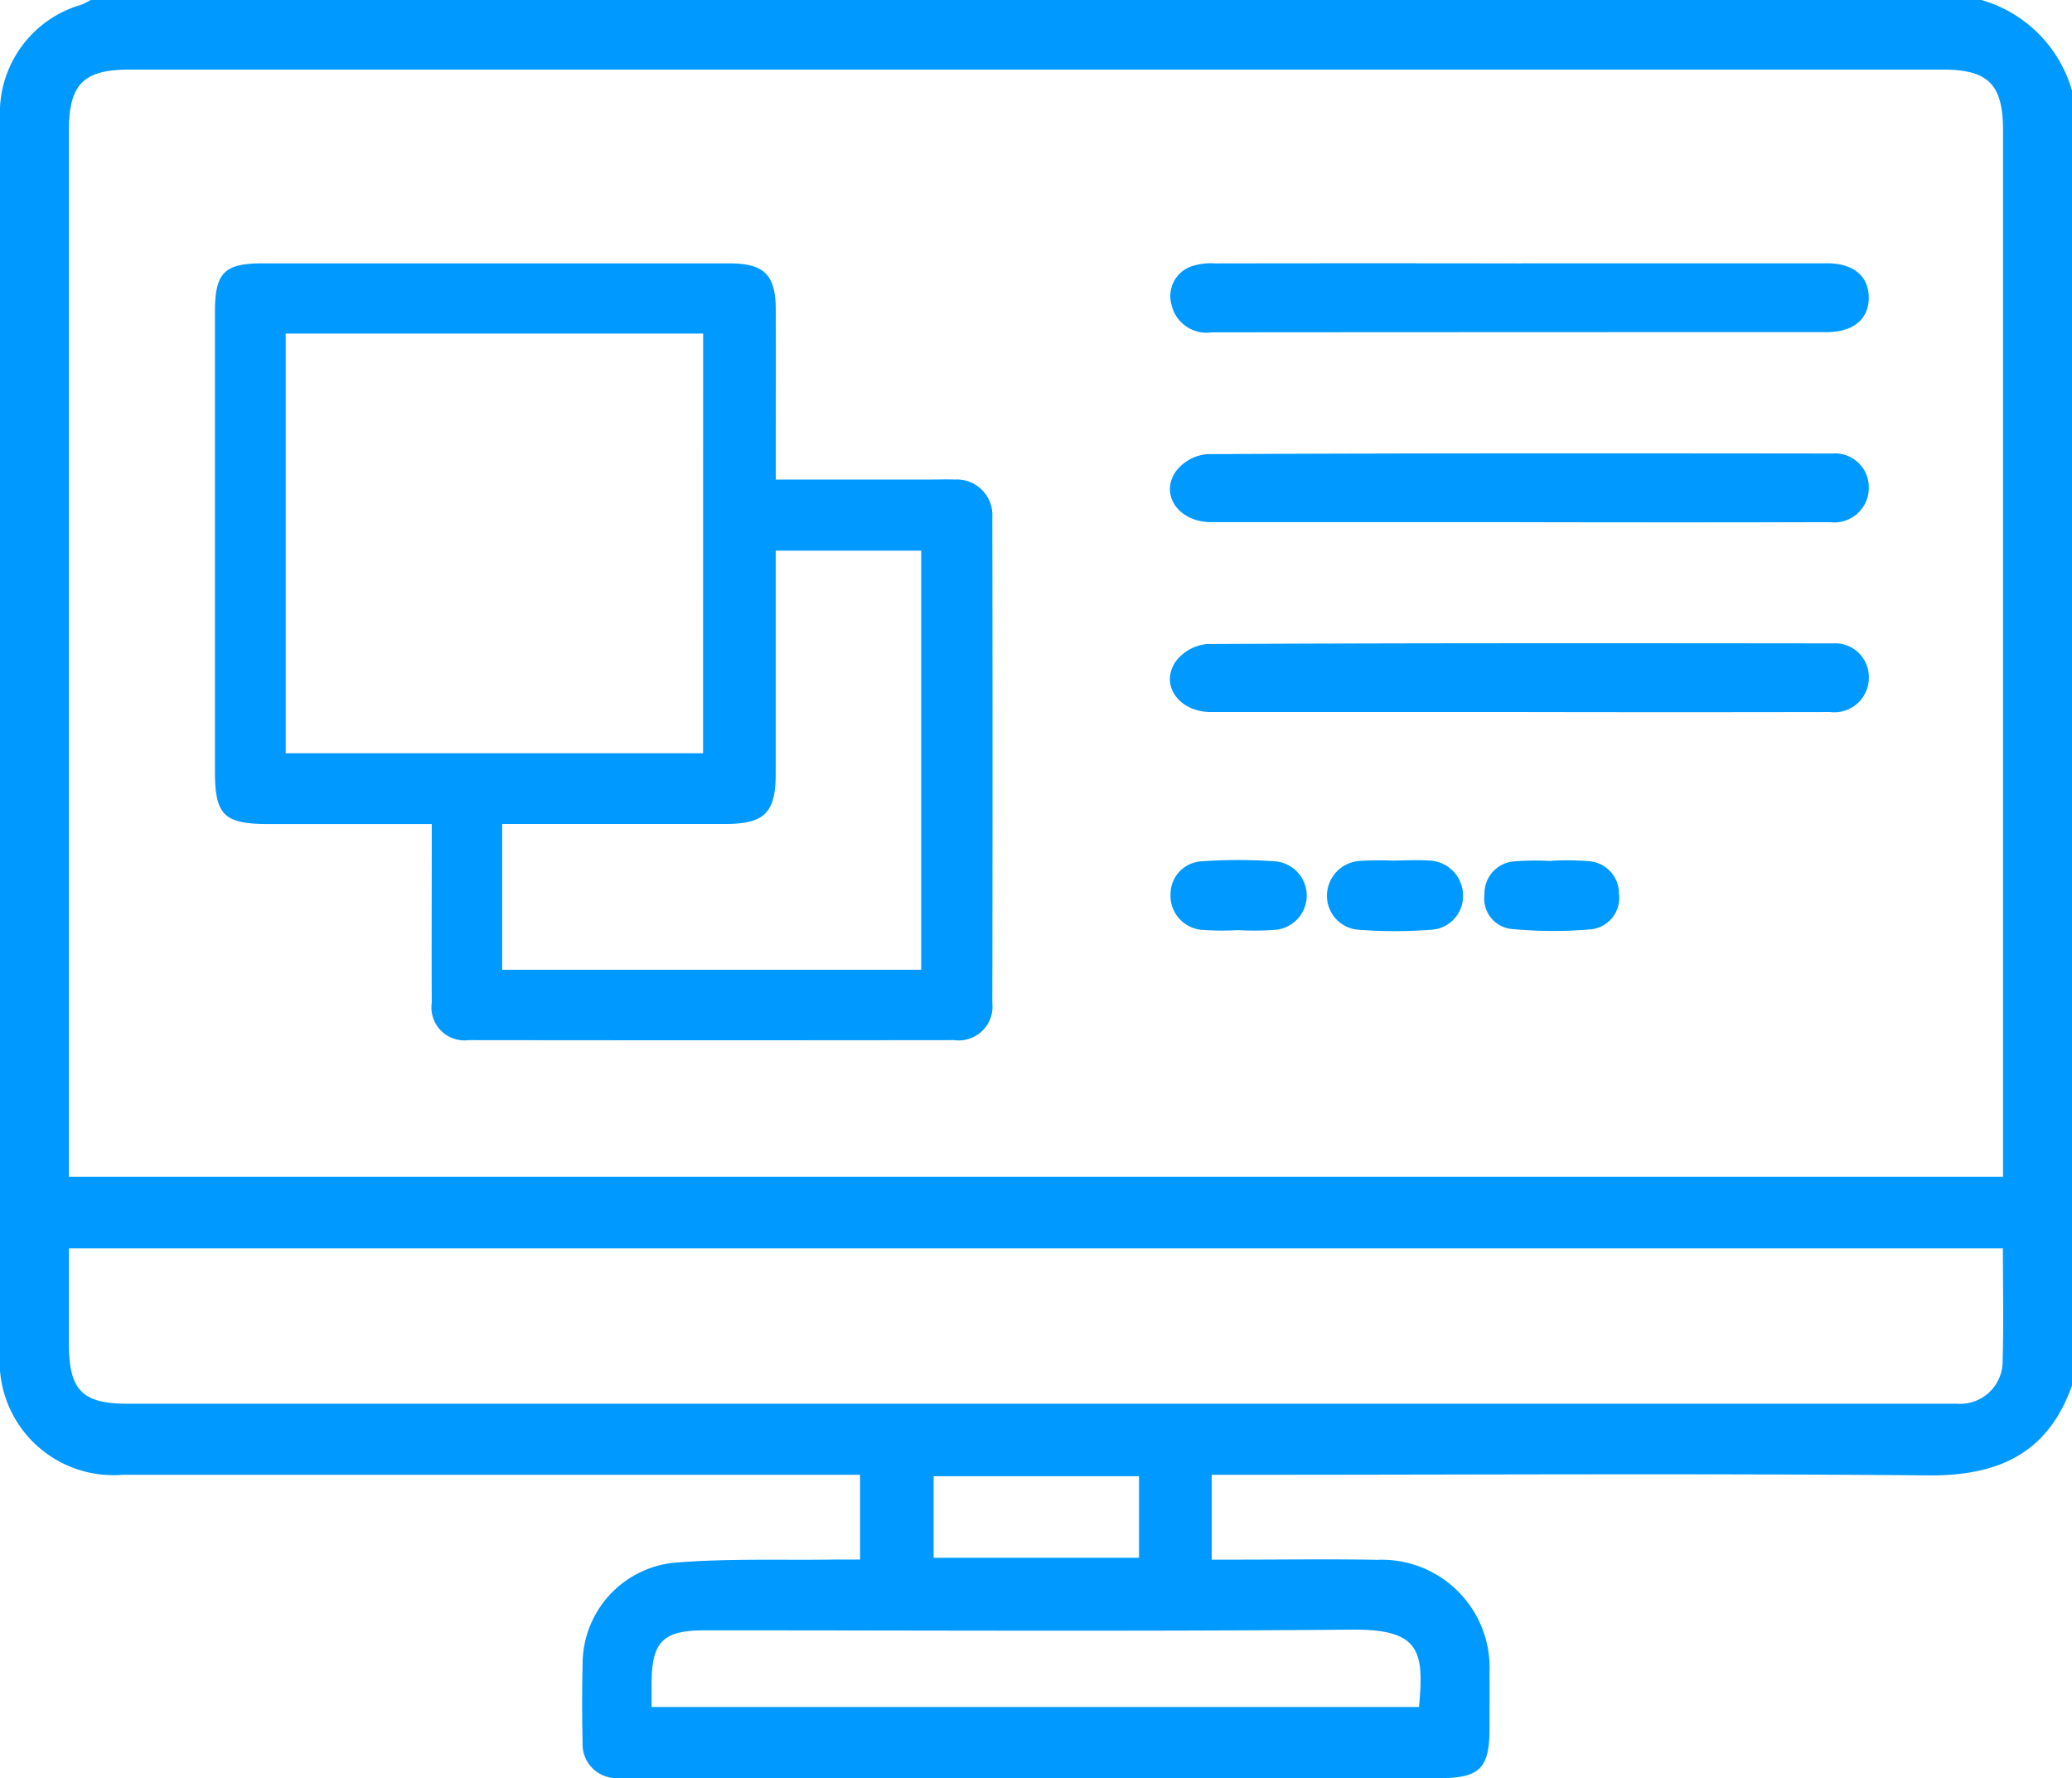 <?xml version="1.0" encoding="UTF-8"?> <svg xmlns="http://www.w3.org/2000/svg" xmlns:xlink="http://www.w3.org/1999/xlink" id="marketing-icon-8" width="56.486" height="48.465" viewBox="0 0 56.486 48.465"><defs><clipPath id="clip-path"><rect id="Rectangle_1380" data-name="Rectangle 1380" width="56.486" height="48.465" fill="#09f"></rect></clipPath></defs><g id="Group_3269" data-name="Group 3269" clip-path="url(#clip-path)"><path id="Path_3920" data-name="Path 3920" d="M56.486,2.47V37.763c-.655,1.862-2.016,2.47-3.922,2.453C46.31,40.161,40.055,40.2,33.8,40.2h-.767v2.313h.687c1.274,0,2.549-.019,3.823.005a2.942,2.942,0,0,1,3.063,3.081c.006.51,0,1.019,0,1.529,0,1.074-.271,1.34-1.36,1.34h-22c-.137,0-.275.006-.412,0a.922.922,0,0,1-.951-.973q-.025-1.058,0-2.117A2.776,2.776,0,0,1,18.348,42.6c1.46-.125,2.936-.068,4.405-.089.228,0,.456,0,.694,0V40.2H18.813q-7.735,0-15.47,0A3.1,3.1,0,0,1,0,36.86Q0,20.043,0,3.225A3.068,3.068,0,0,1,2.224.127,1.769,1.769,0,0,0,2.47,0H54.015a3.6,3.6,0,0,1,2.471,2.47M54.606,32.078v-.645q0-13.939,0-27.878c0-1.255-.4-1.659-1.651-1.659H3.533c-1.255,0-1.654.4-1.654,1.655q0,13.939,0,27.878v.649Zm0,1.95H1.879v1.257q0,.676,0,1.352c0,1.254.364,1.626,1.593,1.626H52.992c.118,0,.235,0,.353,0a1.16,1.16,0,0,0,1.25-1.193c.03-1,.007-1.994.007-3.04M17.764,46.53h20.92c.143-1.523.035-2.125-1.831-2.109-5.88.051-11.761.018-17.642.019-1.145,0-1.449.312-1.448,1.47,0,.194,0,.387,0,.619m13.289-6.29h-5.6v2.223h5.6Z" transform="translate(0)" fill="#09f"></path><path id="Path_3921" data-name="Path 3921" d="M64.97,66.761H69.2c.216,0,.432-.008.647,0A.972.972,0,0,1,70.875,67.8q.012,6.617,0,13.234a.92.92,0,0,1-1.036,1.008q-6.62.008-13.239,0a.9.9,0,0,1-1.006-1.025c-.008-1.412,0-2.823,0-4.235v-.631H51.139c-1.208,0-1.456-.242-1.456-1.428q0-6.264,0-12.529c0-1.072.253-1.325,1.3-1.325H63.7c.955,0,1.268.306,1.272,1.261.006,1.314,0,2.627,0,3.941v.69m-1.98-3.979H51.611V74.222H62.99Zm-5.478,13.37v3.972H68.936V68.7H64.97v.671q0,2.705,0,5.411c0,1.062-.306,1.366-1.365,1.367-2.018,0-4.035,0-6.092,0" transform="translate(-43.823 -53.69)" fill="#09f"></path><path id="Path_3922" data-name="Path 3922" d="M280.11,60.868q4.176,0,8.352,0c.7,0,1.115.341,1.126.914.012.6-.413.961-1.145.961q-8.381,0-16.763.006a.979.979,0,0,1-1.1-.755.857.857,0,0,1,.55-1.046,1.65,1.65,0,0,1,.631-.078q4.176-.007,8.352,0" transform="translate(-238.643 -53.69)" fill="#09f"></path><path id="Path_3923" data-name="Path 3923" d="M279.986,106.637q-4.205,0-8.411,0c-.871,0-1.4-.733-.965-1.377a1.212,1.212,0,0,1,.853-.477c5.686-.028,11.371-.023,17.057-.017a.918.918,0,0,1,.986.936.94.94,0,0,1-1.051.936q-4.235.009-8.47,0" transform="translate(-238.56 -92.404)" fill="#09f"></path><path id="Path_3924" data-name="Path 3924" d="M279.981,150.531q-4.205,0-8.411,0c-.871,0-1.4-.735-.962-1.378a1.215,1.215,0,0,1,.855-.476c5.686-.028,11.371-.023,17.057-.017a.918.918,0,0,1,.984.938.939.939,0,0,1-1.052.933q-4.235.008-8.47,0" transform="translate(-238.557 -131.122)" fill="#09f"></path><path id="Path_3925" data-name="Path 3925" d="M272.4,200.7a6.915,6.915,0,0,1-1-.008.931.931,0,0,1-.834-.972.894.894,0,0,1,.853-.894,14.166,14.166,0,0,1,1.994,0,.937.937,0,0,1,.036,1.865,7.9,7.9,0,0,1-1.054.01" transform="translate(-238.655 -175.348)" fill="#09f"></path><path id="Path_3926" data-name="Path 3926" d="M308.583,198.842c.313,0,.628-.023.939,0a.954.954,0,0,1,.936.941.918.918,0,0,1-.862.945,13.144,13.144,0,0,1-1.991,0,.927.927,0,0,1-.857-.953.955.955,0,0,1,.9-.923,8.608,8.608,0,0,1,.938-.006v-.006" transform="translate(-270.573 -175.385)" fill="#09f"></path><path id="Path_3927" data-name="Path 3927" d="M344.98,198.865a7.345,7.345,0,0,1,.995.009.883.883,0,0,1,.85.883.863.863,0,0,1-.8.979,12.034,12.034,0,0,1-2.1-.01.832.832,0,0,1-.766-.946.872.872,0,0,1,.828-.9,7.094,7.094,0,0,1,.994-.009v0" transform="translate(-302.689 -175.401)" fill="#09f"></path></g></svg> 